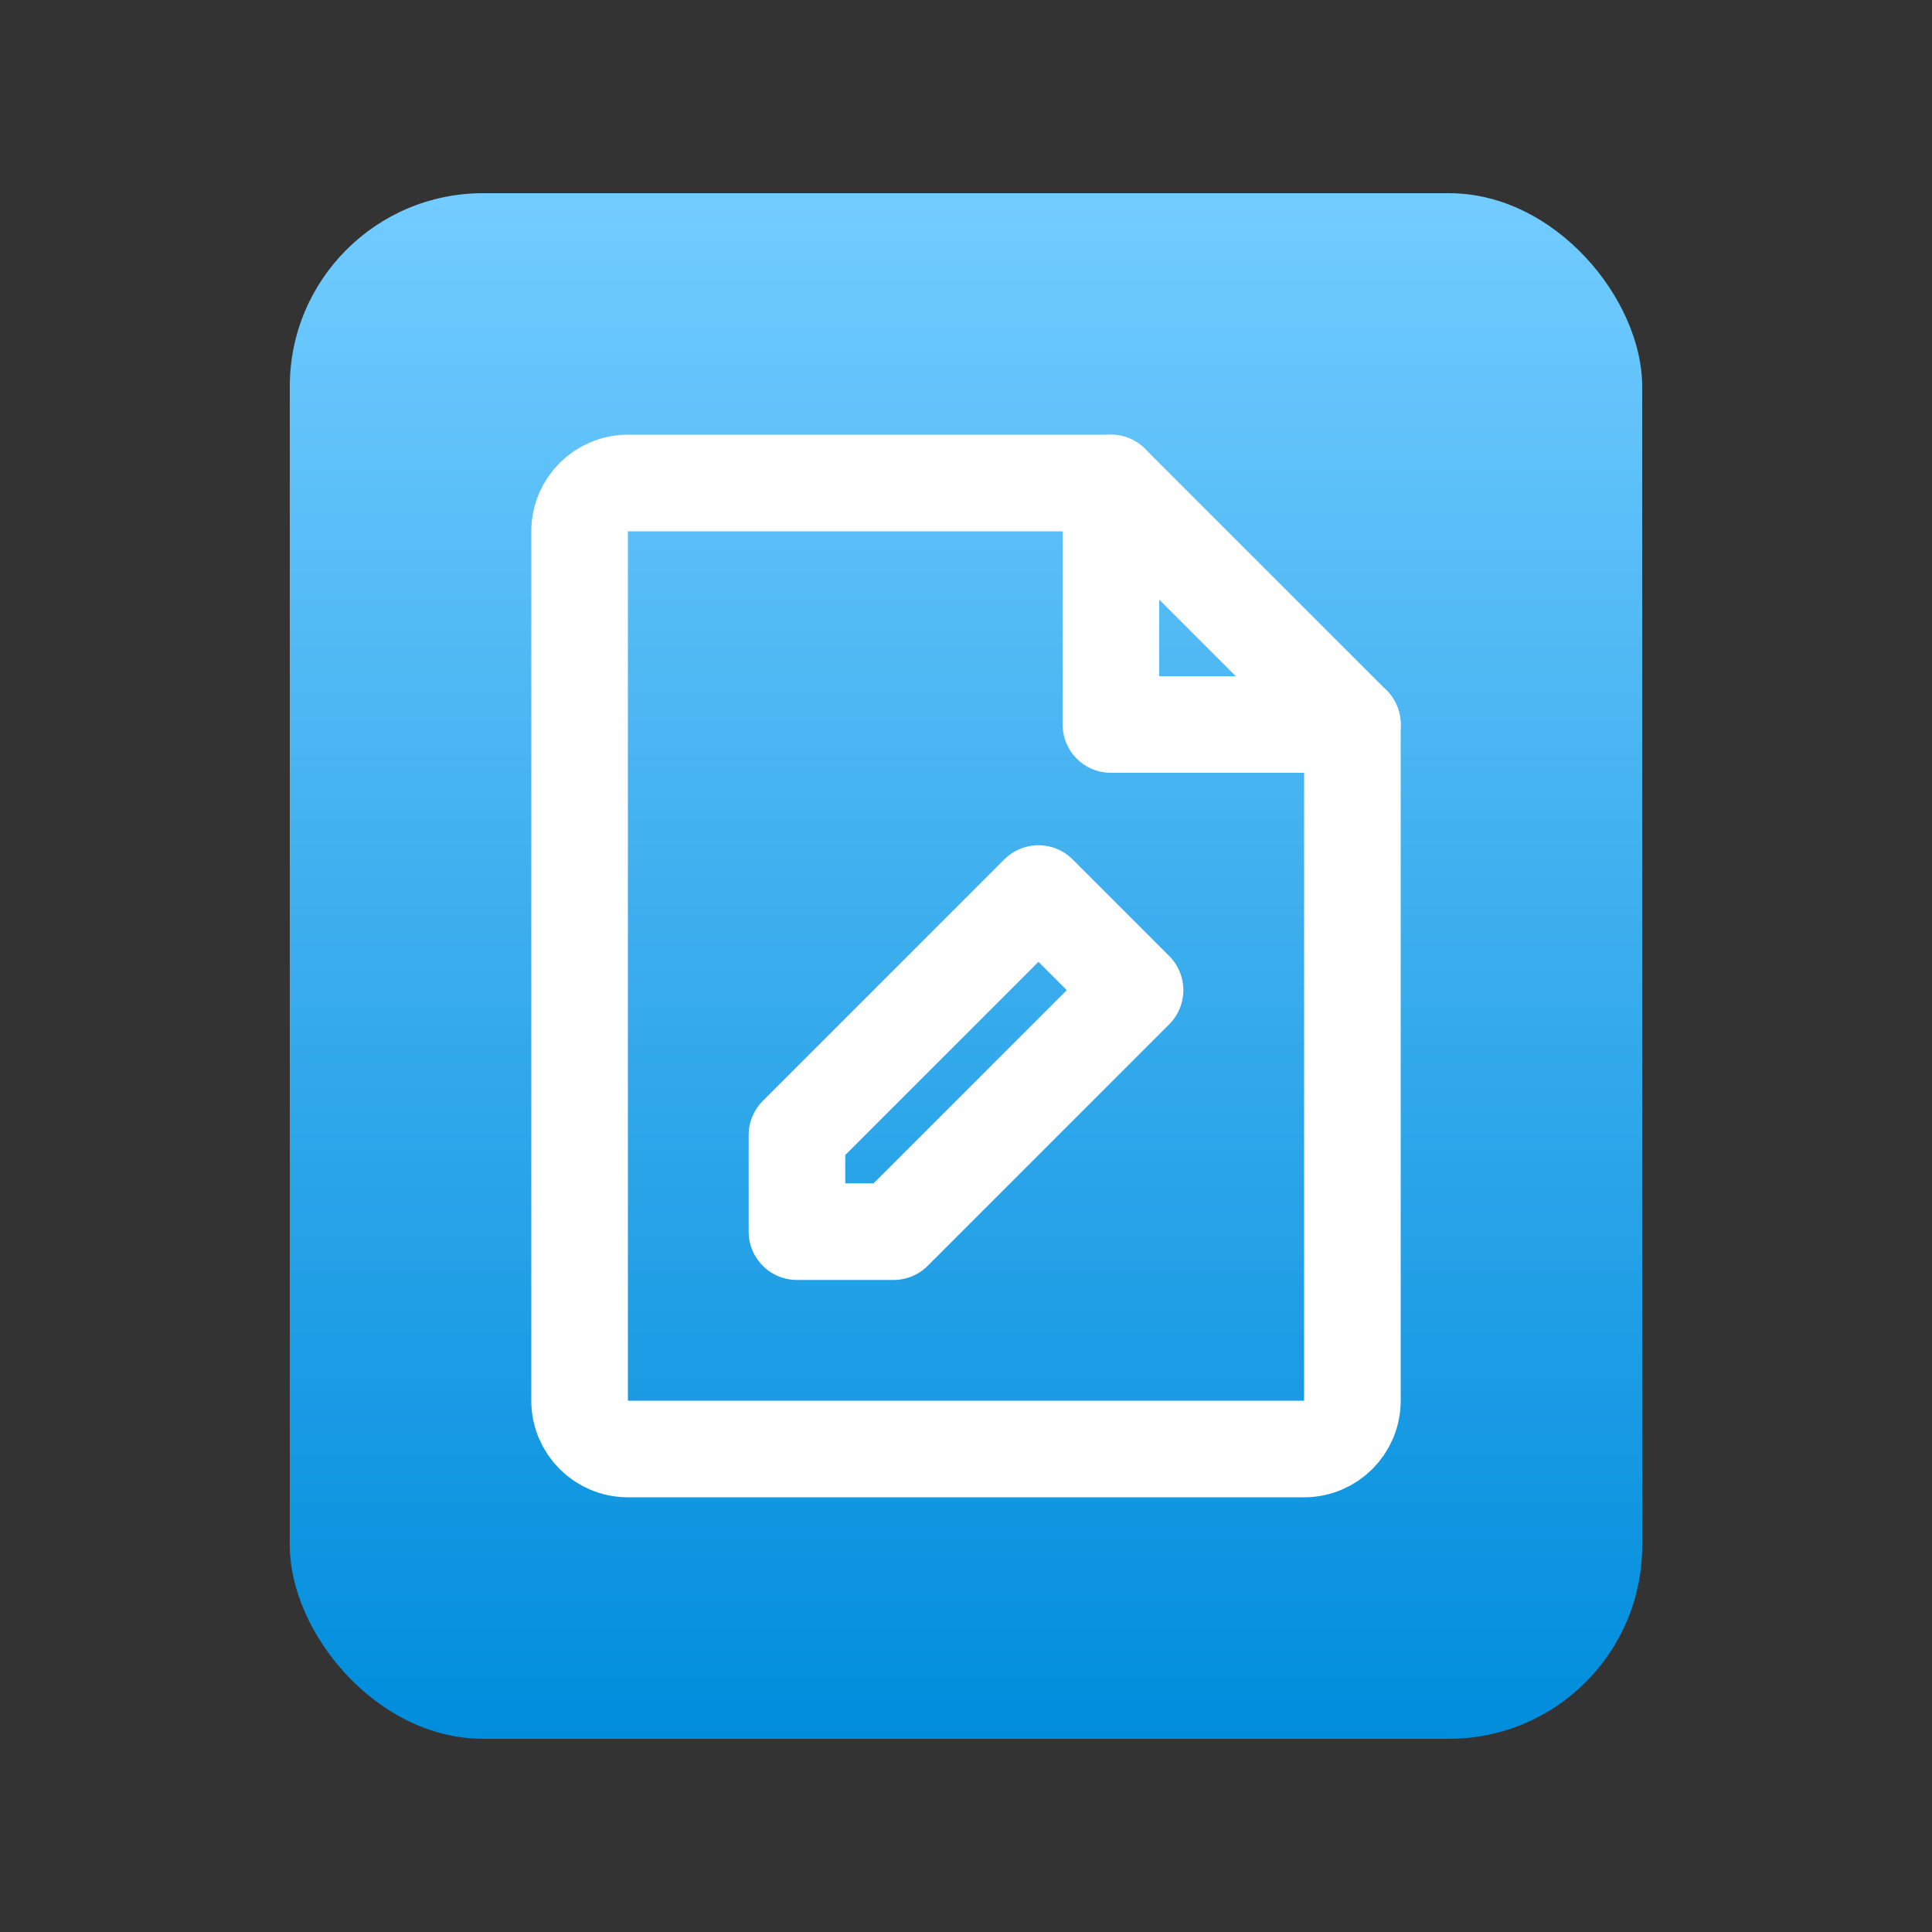 <svg width="40" height="40" viewBox="0 0 40 40" fill="none" xmlns="http://www.w3.org/2000/svg">
<rect x="0" y="0" width="40" height="40" fill="#333333" stroke="none"/>
<rect x="6" y="4" width="28" height="32" rx="4" fill="url(#paint0_linear_2606_14048)"/>
<path d="M13 30H27C27.552 30 28 29.552 28 29V15H23V10H13C12.448 10 12 10.448 12 11V29C12 29.552 12.448 30 13 30Z" stroke="white" stroke-width="2" stroke-linecap="round" stroke-linejoin="round"/>
<path d="M23 10L28 15" stroke="white" stroke-width="2" stroke-linecap="round" stroke-linejoin="round"/>
<path d="M18.5 25.5L23.5 20.5L21.5 18.5L16.5 23.5V25.5H18.5Z" stroke="white" stroke-width="2" stroke-linecap="round" stroke-linejoin="round"/>
<defs>
<linearGradient id="paint0_linear_2606_14048" x1="20" y1="4" x2="20" y2="36" gradientUnits="userSpaceOnUse">
<stop stop-color="#72CCFF"/>
<stop offset="1" stop-color="#008DDC"/>
</linearGradient>
</defs>
</svg>
